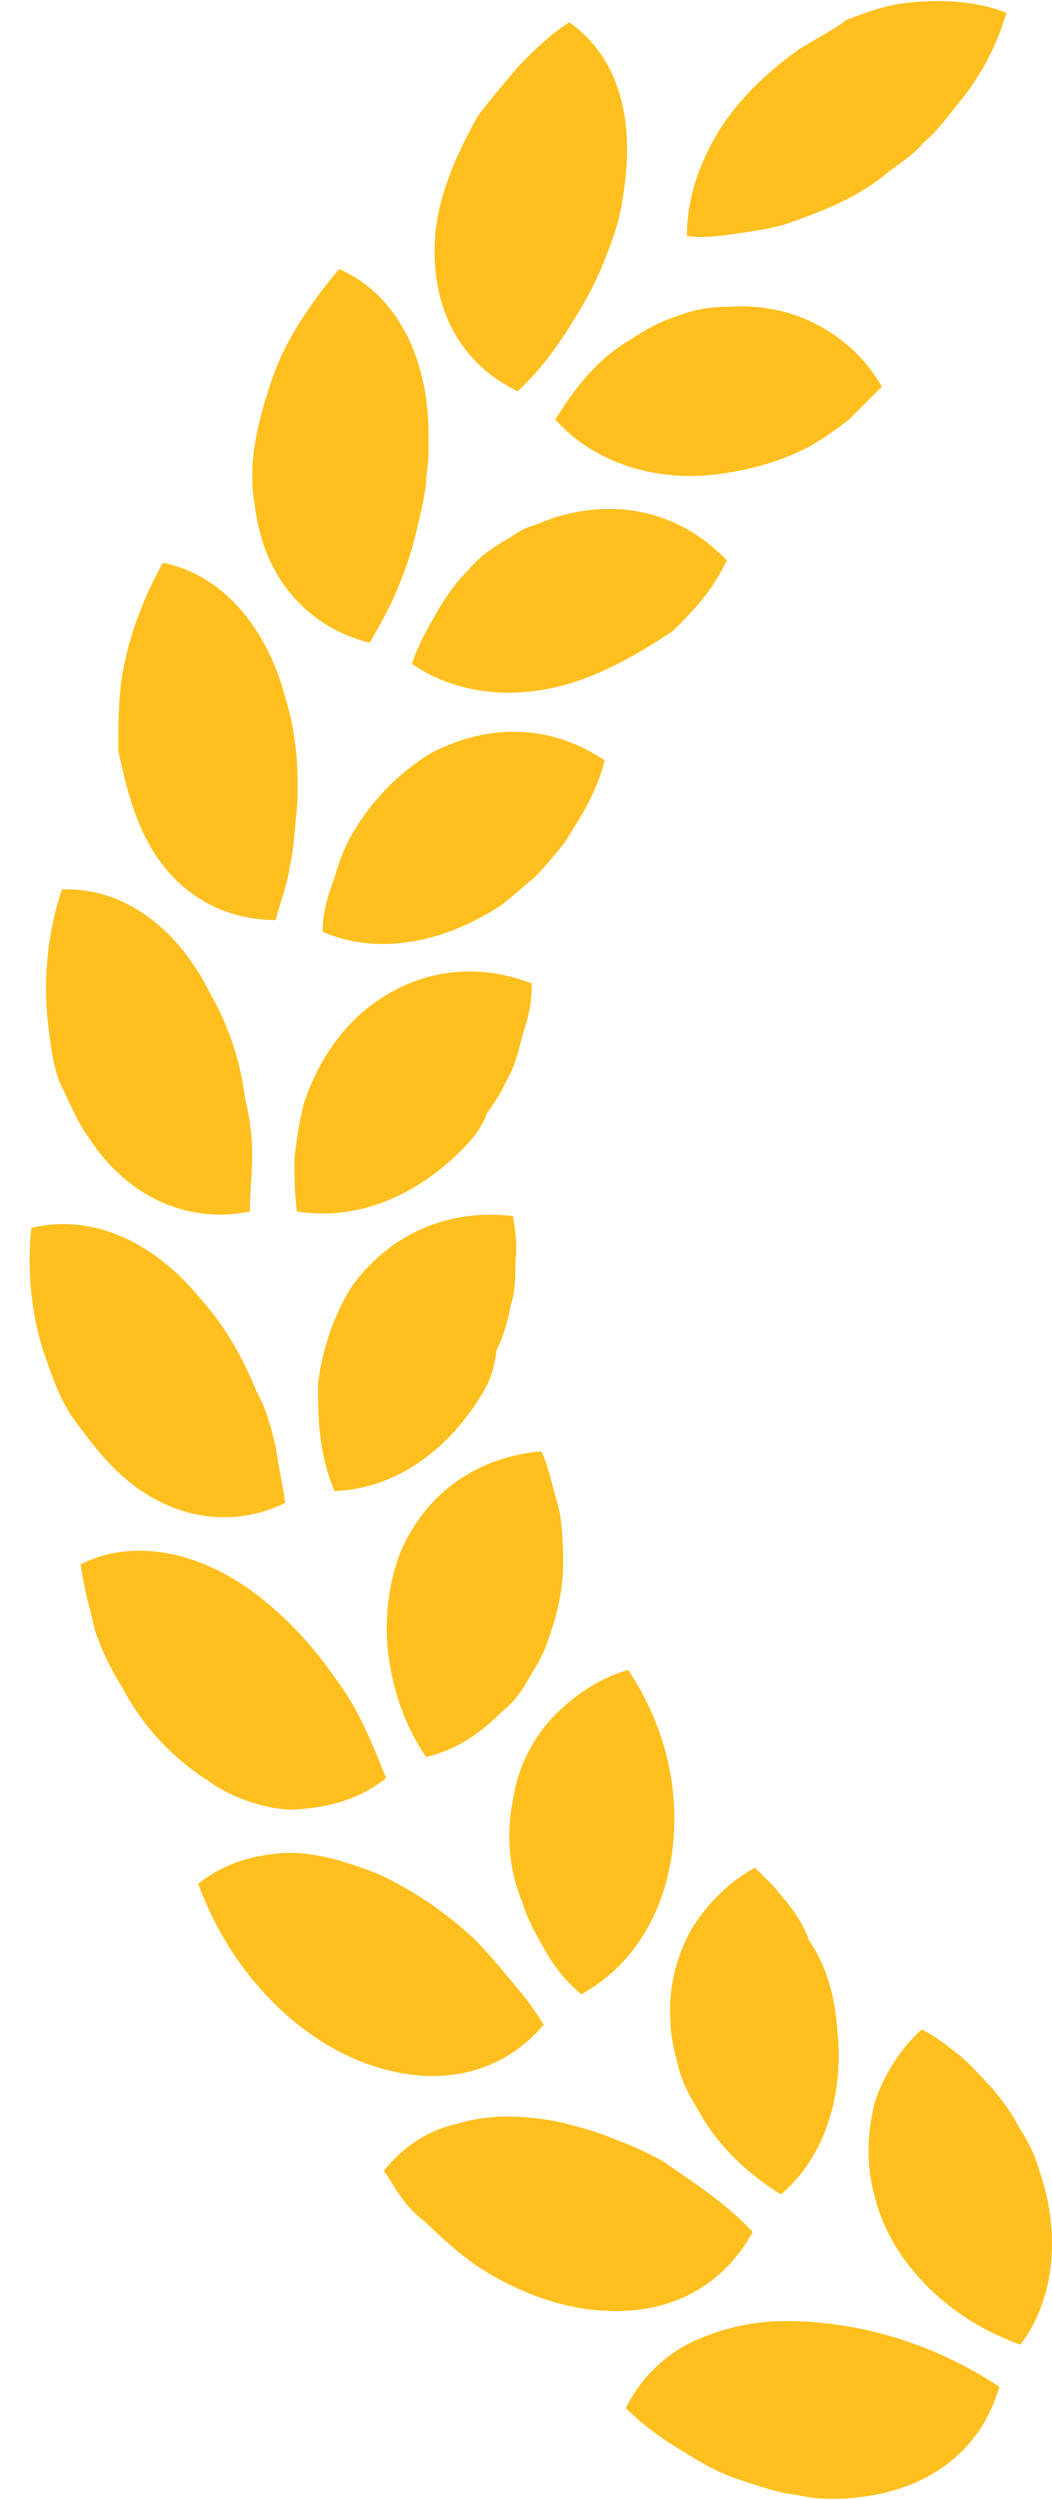 <svg width="32" height="76" viewBox="0 0 32 76" fill="none" xmlns="http://www.w3.org/2000/svg">
<g clip-path="url(#clip0_1979_79332)">
<path d="M31.613 65.991C32.257 67.849 32.114 69.851 31.041 71.28C28.969 70.565 27.111 68.85 26.61 66.777C26.325 65.777 26.396 64.776 26.61 63.919C26.896 63.061 27.397 62.275 28.04 61.703C28.469 61.917 28.826 62.203 29.183 62.489C29.541 62.775 29.826 63.133 30.184 63.49C30.47 63.847 30.756 64.204 30.97 64.633C31.256 65.062 31.47 65.491 31.613 65.991Z" fill="#FFC01F"/>
<path d="M31.613 65.991C32.257 67.849 32.114 69.851 31.041 71.28C28.969 70.565 27.111 68.85 26.61 66.777C26.325 65.777 26.396 64.776 26.61 63.919C26.896 63.061 27.397 62.275 28.04 61.703C28.469 61.917 28.826 62.203 29.183 62.489C29.541 62.775 29.826 63.133 30.184 63.49C30.47 63.847 30.756 64.204 30.97 64.633C31.256 65.062 31.47 65.491 31.613 65.991Z" fill="#FFC01F"/>
<path d="M26.111 75.927C28.541 75.641 29.898 74.283 30.399 72.567C28.469 71.281 26.182 70.566 23.895 70.566C22.752 70.566 21.751 70.852 20.893 71.281C20.107 71.71 19.464 72.353 19.035 73.211C19.535 73.711 20.036 74.068 20.608 74.426C21.179 74.783 21.751 75.14 22.394 75.355C23.037 75.569 23.609 75.784 24.252 75.855C24.896 75.998 25.539 75.998 26.111 75.927Z" fill="#FFC01F"/>
<path d="M21.965 14.4C20.035 14.685 18.106 14.114 16.891 12.756C17.462 11.827 18.177 10.898 19.178 10.326C19.606 10.04 20.107 9.754 20.607 9.611C21.107 9.397 21.679 9.325 22.179 9.325C24.252 9.182 25.967 10.254 26.825 11.755C26.467 12.113 26.182 12.398 25.824 12.756C25.467 13.042 25.038 13.328 24.681 13.542C23.895 13.971 22.965 14.257 21.965 14.4Z" fill="#FFC01F"/>
<path d="M13.246 7.037C13.032 9.466 14.104 11.11 15.747 11.896C16.605 11.11 17.248 10.11 17.82 9.109C18.106 8.609 18.32 8.109 18.535 7.537C18.749 6.965 18.892 6.465 18.963 5.893C19.321 3.606 18.821 1.748 17.32 0.676C16.748 1.033 16.248 1.533 15.819 1.962C15.39 2.462 14.961 2.963 14.532 3.535C13.889 4.678 13.389 5.822 13.246 7.037Z" fill="#FFC01F"/>
<path d="M17.822 20.614C16.893 20.971 15.892 21.114 15.035 21.043C14.105 20.971 13.248 20.685 12.533 20.185C12.676 19.685 12.962 19.185 13.248 18.684C13.534 18.184 13.82 17.755 14.248 17.326C14.606 16.898 15.035 16.612 15.535 16.326C15.749 16.183 15.964 16.04 16.25 15.969C16.464 15.897 16.75 15.754 17.036 15.683C19.108 15.111 20.895 15.754 22.11 17.041C21.896 17.469 21.681 17.827 21.395 18.184C21.11 18.541 20.752 18.899 20.466 19.185C19.609 19.756 18.751 20.257 17.822 20.614Z" fill="#FFC01F"/>
<path d="M7.745 15.327C7.888 16.541 8.317 17.471 8.96 18.185C9.603 18.9 10.389 19.329 11.247 19.543C11.533 19.043 11.819 18.543 12.033 18.042C12.247 17.542 12.462 16.97 12.605 16.399C12.748 15.827 12.89 15.255 12.962 14.683C12.962 14.398 13.034 14.112 13.034 13.826C13.034 13.54 13.034 13.254 13.034 12.968C12.962 10.681 11.961 8.894 10.318 8.18C9.889 8.68 9.46 9.252 9.103 9.823C8.745 10.395 8.459 10.967 8.245 11.61C7.816 12.897 7.53 14.112 7.745 15.327Z" fill="#FFC01F"/>
<path d="M15.103 27.615C13.388 28.687 11.458 29.044 9.814 28.329C9.814 27.758 9.957 27.258 10.172 26.686C10.315 26.185 10.529 25.614 10.815 25.185C11.387 24.256 12.173 23.47 13.102 22.898C15.032 21.897 16.89 22.112 18.391 23.112C18.176 24.041 17.676 24.828 17.176 25.614C16.89 25.971 16.604 26.328 16.247 26.686C15.889 26.972 15.532 27.329 15.103 27.615Z" fill="#FFC01F"/>
<path d="M4.098 24.685C4.884 26.972 6.599 27.973 8.386 27.973C8.529 27.401 8.743 26.901 8.815 26.329C8.958 25.757 8.958 25.185 9.029 24.614C9.101 23.47 9.029 22.327 8.672 21.183C8.1 19.039 6.742 17.467 4.956 17.109C4.312 18.253 3.812 19.611 3.669 20.897C3.598 21.54 3.598 22.184 3.598 22.827C3.741 23.47 3.884 24.113 4.098 24.685Z" fill="#FFC01F"/>
<path d="M14.031 34.975C12.602 36.405 10.815 37.119 9.028 36.833C8.957 36.262 8.957 35.69 8.957 35.19C9.028 34.618 9.1 34.118 9.243 33.546C9.6 32.474 10.172 31.545 10.958 30.83C12.602 29.401 14.532 29.258 16.175 29.901C16.175 30.401 16.104 30.83 15.961 31.259C15.818 31.688 15.747 32.188 15.532 32.617C15.318 33.046 15.103 33.474 14.818 33.832C14.675 34.261 14.389 34.618 14.031 34.975Z" fill="#FFC01F"/>
<path d="M2.669 34.546C3.955 36.547 5.885 37.191 7.6 36.833C7.6 36.261 7.672 35.69 7.672 35.118C7.672 34.546 7.6 33.974 7.457 33.403C7.314 32.259 6.957 31.187 6.385 30.187C5.385 28.186 3.741 26.971 1.883 27.042C1.668 27.685 1.525 28.328 1.454 29.043C1.383 29.686 1.383 30.401 1.454 31.044C1.525 31.688 1.597 32.331 1.811 32.903C2.097 33.474 2.312 34.046 2.669 34.546Z" fill="#FFC01F"/>
<path d="M14.605 42.476C13.533 44.191 11.961 45.263 10.174 45.334C9.96 44.834 9.817 44.263 9.745 43.691C9.674 43.119 9.674 42.547 9.674 42.047C9.817 40.975 10.174 39.903 10.746 39.045C12.032 37.33 13.89 36.758 15.606 36.973C15.677 37.401 15.749 37.902 15.677 38.331C15.677 38.831 15.677 39.26 15.534 39.688C15.463 40.117 15.32 40.618 15.105 41.046C15.034 41.618 14.891 42.047 14.605 42.476Z" fill="#FFC01F"/>
<path d="M3.384 44.548C5.028 46.264 7.1 46.478 8.673 45.692C8.601 45.12 8.458 44.548 8.387 43.977C8.244 43.405 8.101 42.833 7.815 42.333C7.386 41.261 6.814 40.26 6.028 39.403C4.599 37.687 2.741 36.901 0.954 37.33C0.883 37.973 0.883 38.688 0.954 39.331C1.025 39.974 1.168 40.689 1.383 41.261C1.597 41.904 1.812 42.476 2.169 43.047C2.598 43.619 2.955 44.12 3.384 44.548Z" fill="#FFC01F"/>
<path d="M16.75 49.628C16.607 50.128 16.392 50.557 16.107 50.986C15.892 51.415 15.606 51.772 15.249 52.058C14.606 52.701 13.891 53.202 12.962 53.416C12.319 52.487 11.961 51.415 11.818 50.343C11.675 49.271 11.818 48.127 12.176 47.198C13.033 45.197 14.749 44.268 16.464 44.125C16.678 44.554 16.75 44.983 16.893 45.483C17.036 45.912 17.107 46.412 17.107 46.841C17.179 47.698 17.107 48.627 16.75 49.628Z" fill="#FFC01F"/>
<path d="M6.314 54.131C6.815 54.488 7.315 54.703 7.815 54.846C8.316 54.989 8.816 55.06 9.245 54.989C10.174 54.917 11.031 54.631 11.746 54.06C11.317 52.987 10.888 51.916 10.174 50.986C9.53 50.057 8.744 49.2 7.815 48.485C6.029 47.127 4.027 46.77 2.455 47.556C2.527 48.199 2.741 48.914 2.884 49.557C3.098 50.2 3.384 50.772 3.742 51.344C4.385 52.559 5.314 53.488 6.314 54.131Z" fill="#FFC01F"/>
<path d="M20.467 56.13C20.253 58.131 19.252 59.775 17.68 60.632C17.251 60.275 16.894 59.846 16.608 59.346C16.322 58.846 16.036 58.345 15.893 57.845C15.464 56.844 15.393 55.701 15.607 54.7C15.75 53.7 16.25 52.771 16.894 52.127C17.537 51.484 18.323 50.984 19.109 50.77C20.11 52.27 20.682 54.129 20.467 56.13Z" fill="#FFC01F"/>
<path d="M11.246 62.775C13.534 63.561 15.392 62.918 16.535 61.56C16.249 61.06 15.892 60.631 15.535 60.202C15.177 59.773 14.82 59.345 14.391 58.916C13.534 58.13 12.604 57.486 11.532 56.986C10.46 56.557 9.46 56.272 8.531 56.343C7.602 56.414 6.744 56.7 6.029 57.272C6.958 59.845 8.96 61.989 11.246 62.775Z" fill="#FFC01F"/>
<path d="M25.468 61.713C25.683 63.642 25.111 65.572 23.753 66.715C22.824 66.144 21.966 65.358 21.394 64.428C21.108 63.928 20.823 63.499 20.68 62.999C20.537 62.499 20.394 61.927 20.394 61.427C20.322 60.355 20.608 59.426 21.037 58.639C21.537 57.853 22.18 57.21 22.967 56.781C23.11 56.924 23.324 57.139 23.467 57.282C23.61 57.425 23.753 57.639 23.896 57.782C24.182 58.139 24.468 58.568 24.61 58.997C25.111 59.712 25.397 60.641 25.468 61.713Z" fill="#FFC01F"/>
<path d="M17.963 70.218C20.393 70.504 22.037 69.432 22.894 67.859C22.108 67.002 21.108 66.359 20.179 65.716C19.678 65.43 19.178 65.215 18.606 65.001C18.106 64.786 17.534 64.643 16.962 64.501C15.819 64.286 14.818 64.286 13.889 64.572C12.96 64.786 12.246 65.287 11.674 66.001C11.888 66.287 12.031 66.573 12.246 66.859C12.46 67.145 12.674 67.359 12.96 67.574C13.46 68.074 13.961 68.503 14.461 68.86C15.533 69.575 16.748 70.075 17.963 70.218Z" fill="#FFC01F"/>
<path d="M24.254 1.53C23.181 2.316 22.324 3.173 21.752 4.174C21.466 4.674 21.252 5.175 21.109 5.675C20.966 6.175 20.895 6.675 20.895 7.176C21.395 7.247 21.895 7.176 22.395 7.104C22.896 7.033 23.396 6.961 23.896 6.818C24.897 6.461 25.897 6.104 26.826 5.389C27.255 5.032 27.756 4.746 28.113 4.317C28.542 3.96 28.828 3.531 29.185 3.102C29.828 2.316 30.328 1.387 30.614 0.386C29.685 0.029 28.613 -0.043 27.47 0.1C26.898 0.172 26.326 0.386 25.754 0.601C25.397 0.886 24.825 1.172 24.254 1.53Z" fill="#FFC01F"/>
</g>
<defs>
<clipPath id="clip0_1979_79332">
<rect width="31.1" height="75.941" fill="white" transform="translate(0.9 0.031)"/>
</clipPath>
</defs>
</svg>
